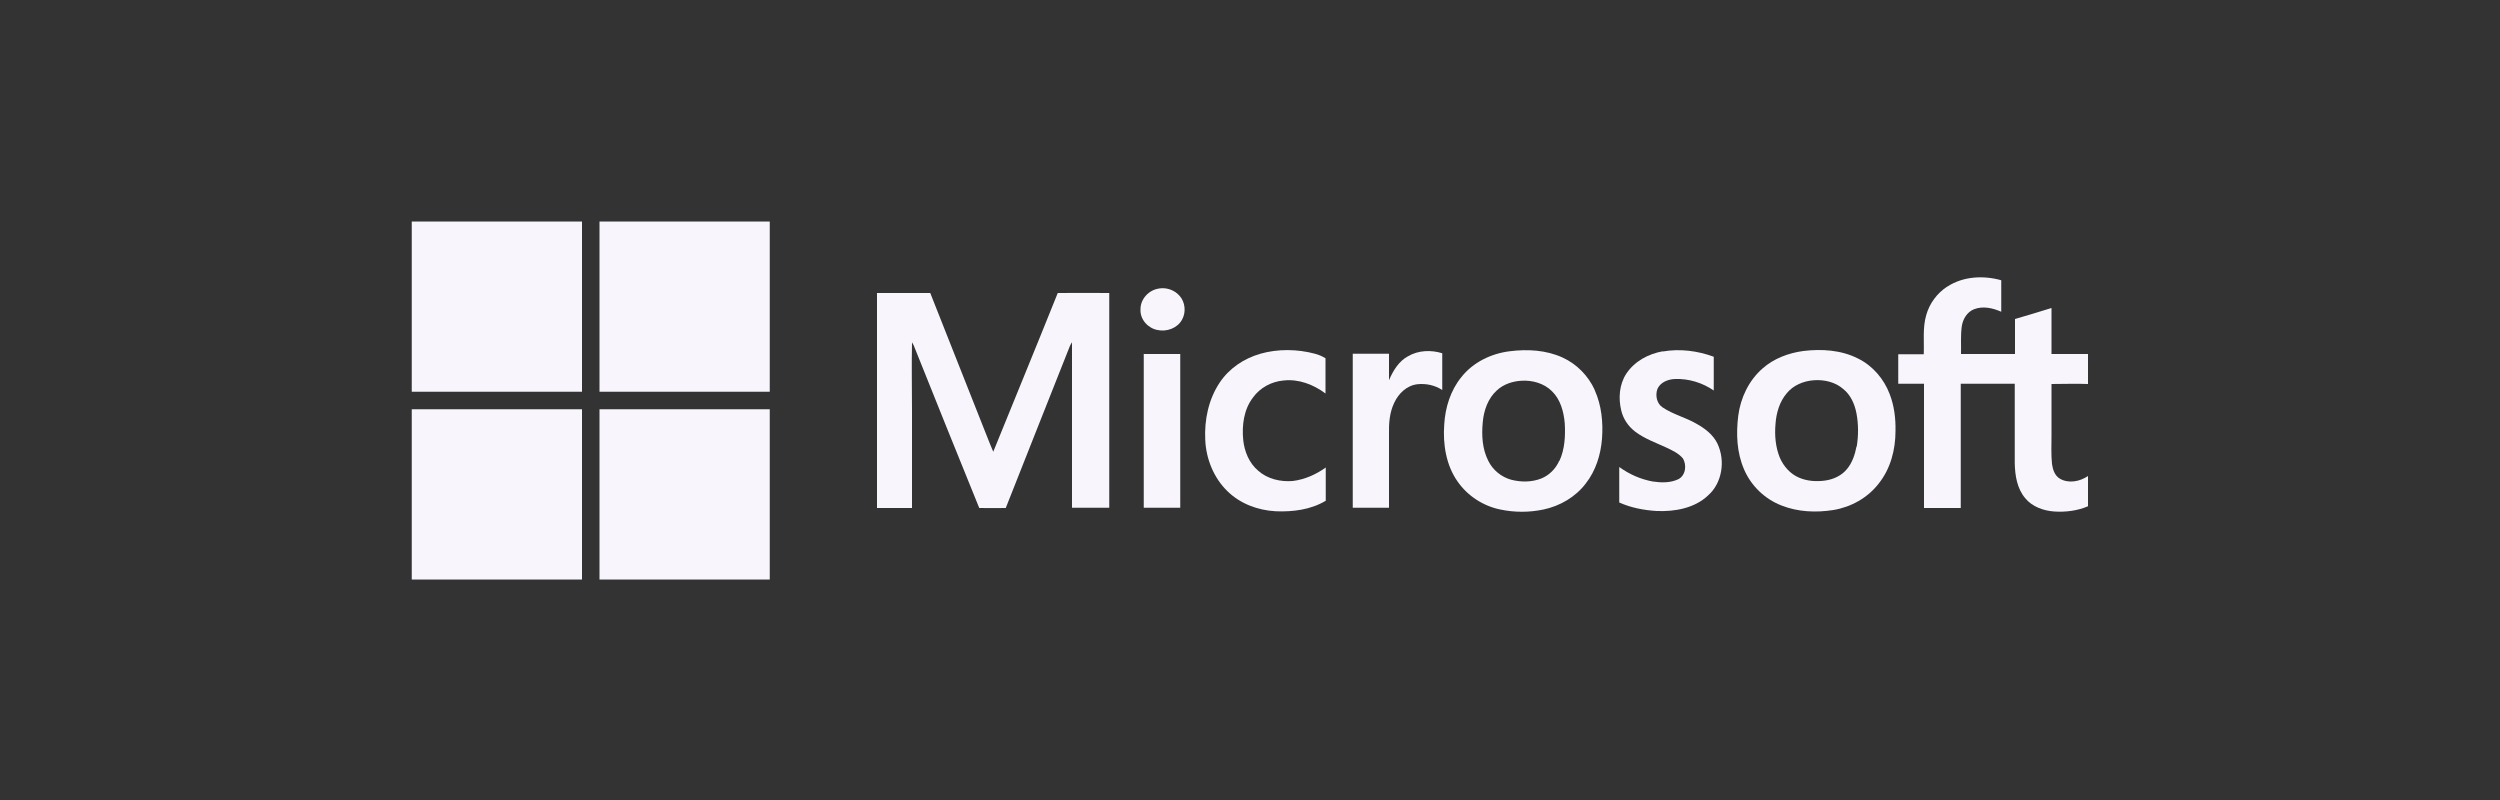 <?xml version="1.0" encoding="UTF-8"?><svg id="Layer_2" xmlns="http://www.w3.org/2000/svg" viewBox="0 0 100 32"><rect x="0" y="0" width="100" height="32" fill="#333333" stroke="none"/><defs><style>.cls-1{fill:#f8f5fc;}</style></defs><path class="cls-1" d="M16.47,8.86h6.81c0,2.27,0,4.54,0,6.81h-6.81v-6.81h0Z"/><path class="cls-1" d="M23.98,8.86h6.81c0,2.27,0,4.54,0,6.81-2.27,0-4.54,0-6.81,0,0-2.27,0-4.54,0-6.81h0Z"/><path class="cls-1" d="M77.9,11.46c.63-.41,1.44-.45,2.15-.25,0,.42,0,.84,0,1.26-.34-.15-.73-.24-1.09-.1-.28,.11-.45,.4-.49,.69-.05,.37-.02,.74-.03,1.1,.72,0,1.44,0,2.16,0,0-.47,0-.93,0-1.4,.49-.14,.97-.29,1.46-.44,0,.61,0,1.23,0,1.84,.49,0,.97,0,1.46,0v1.2c-.49-.02-.98,0-1.46,0,0,.69,0,1.38,0,2.06,0,.38-.02,.76,.02,1.14,.03,.22,.11,.47,.32,.59,.35,.2,.8,.11,1.12-.11v1.21c-.42,.18-.89,.24-1.35,.21-.43-.03-.88-.19-1.16-.53-.33-.39-.41-.91-.42-1.41,0-1.06,0-2.11,0-3.17-.72,0-1.44,0-2.16,0,0,1.66,0,3.31,0,4.97h-1.47c0-1.66,0-3.31,0-4.97-.34,0-.68,0-1.03,0,0-.39,0-.79,0-1.18,.34,0,.68,0,1.02,0,.02-.52-.05-1.06,.1-1.57,.13-.46,.43-.87,.83-1.13h0Z"/><path class="cls-1" d="M46.36,11.54c.3-.05,.62,.06,.82,.29,.23,.25,.27,.66,.1,.96-.19,.34-.61,.49-.98,.41-.38-.07-.7-.42-.68-.82-.01-.42,.34-.79,.75-.84h0Z"/><path class="cls-1" d="M35.07,11.72h2.14c.67,1.69,1.34,3.39,2.01,5.08,.17,.42,.33,.85,.51,1.27,.86-2.12,1.73-4.23,2.58-6.35,.69-.01,1.37,0,2.06,0,0,2.86,0,5.73,0,8.59-.5,0-.99,0-1.49,0,0-2.11,0-4.23,0-6.34,0-.09,0-.19,0-.28-.03,.04-.05,.09-.08,.14-.85,2.16-1.72,4.32-2.57,6.49-.35,.01-.71,0-1.06,0-.88-2.16-1.75-4.33-2.62-6.5-.02-.04-.05-.09-.07-.13-.02,.93,0,1.85,0,2.78,0,1.28,0,2.56,0,3.85-.47,0-.94,0-1.4,0,0-2.86,0-5.73,0-8.59h0Z"/><path class="cls-1" d="M50.41,14.15c.71-.2,1.48-.19,2.19,0,.15,.04,.29,.1,.42,.18,0,.47,0,.94,0,1.41-.48-.36-1.08-.59-1.68-.52-.48,.04-.94,.29-1.22,.68-.37,.48-.45,1.12-.39,1.71,.05,.46,.24,.92,.6,1.22,.37,.33,.89,.45,1.38,.41,.48-.06,.93-.26,1.32-.54,0,.44,0,.89,0,1.33-.6,.36-1.32,.45-2.01,.42-.71-.04-1.41-.3-1.92-.8-.55-.53-.86-1.3-.89-2.06-.04-.79,.13-1.62,.58-2.29,.38-.57,.98-.97,1.63-1.15h0Z"/><path class="cls-1" d="M66.51,14.06c.68-.12,1.39-.03,2.04,.21,0,.45,0,.9,0,1.35-.45-.31-1-.48-1.55-.46-.28,.01-.58,.13-.7,.39-.1,.26-.03,.6,.21,.75,.42,.28,.92,.4,1.35,.65,.34,.19,.67,.44,.84,.8,.32,.68,.19,1.57-.38,2.07-.54,.51-1.33,.65-2.05,.62-.51-.03-1.03-.13-1.5-.34,0-.48,0-.95,0-1.42,.4,.29,.85,.49,1.34,.58,.34,.05,.7,.06,1.02-.09,.3-.15,.35-.58,.18-.84-.17-.2-.41-.31-.64-.42-.43-.2-.89-.36-1.27-.65-.27-.21-.47-.5-.55-.84-.12-.49-.08-1.04,.2-1.47,.33-.5,.89-.8,1.47-.9h0Z"/><path class="cls-1" d="M56.32,14.25c.41-.24,.92-.26,1.37-.12,0,.49,0,.98,0,1.47-.29-.19-.65-.27-1-.23-.42,.05-.75,.37-.92,.74-.19,.39-.22,.83-.21,1.26,0,.98,0,1.96,0,2.94h-1.45c0-2.05,0-4.1,0-6.16,.48,0,.97,0,1.45,0,0,.35,0,.7,0,1.06,.16-.38,.39-.76,.76-.96h0Z"/><path class="cls-1" d="M45.74,14.16c.49,0,.98,0,1.47,0,0,2.05,0,4.1,0,6.15h-1.46c0-2.05,0-4.1,0-6.16h0Z"/><path class="cls-1" d="M63.79,15.6c-.26-.57-.72-1.04-1.29-1.3-.66-.3-1.4-.34-2.11-.25-.74,.09-1.47,.44-1.94,1.04-.43,.53-.64,1.21-.68,1.88-.06,.79,.07,1.64,.54,2.3,.4,.57,1.02,.97,1.7,1.11,.57,.12,1.16,.12,1.73,0,.66-.14,1.28-.5,1.69-1.04,.4-.51,.6-1.15,.65-1.79,.05-.66-.02-1.34-.29-1.94Zm-1.42,2.83c-.14,.32-.4,.58-.72,.71-.38,.15-.81,.15-1.2,.05-.4-.11-.74-.39-.92-.76-.24-.47-.27-1.02-.22-1.54,.04-.47,.21-.96,.57-1.28,.26-.24,.62-.36,.97-.38,.44-.03,.91,.1,1.23,.42,.34,.33,.47,.82,.51,1.28,.03,.51,0,1.04-.21,1.5Z"/><path class="cls-1" d="M75.59,15.77c-.23-.61-.68-1.14-1.27-1.43-.67-.34-1.45-.39-2.19-.3-.59,.08-1.18,.3-1.63,.7-.55,.48-.88,1.18-.97,1.89-.09,.72-.06,1.47,.23,2.14,.28,.66,.83,1.19,1.5,1.45,.66,.26,1.38,.29,2.08,.18,.71-.12,1.37-.49,1.81-1.06,.47-.59,.67-1.35,.67-2.1,.01-.5-.05-1-.23-1.47Zm-1.33,2.09c-.06,.32-.17,.65-.38,.9-.21,.26-.53,.41-.86,.46-.35,.05-.72,.03-1.05-.11-.36-.15-.63-.46-.78-.81-.17-.42-.21-.89-.17-1.34,.03-.44,.16-.89,.45-1.23,.26-.32,.67-.49,1.08-.52,.42-.03,.86,.07,1.18,.35,.3,.24,.46,.61,.53,.98,.08,.43,.08,.88,.01,1.32Z"/><path class="cls-1" d="M16.47,16.37c2.27,0,4.54,0,6.81,0,0,2.27,0,4.54,0,6.81h-6.81v-6.81h0Z"/><path class="cls-1" d="M23.98,16.37c2.27,0,4.54,0,6.81,0v6.81h-6.81c0-2.27,0-4.54,0-6.81h0Z"/></svg>